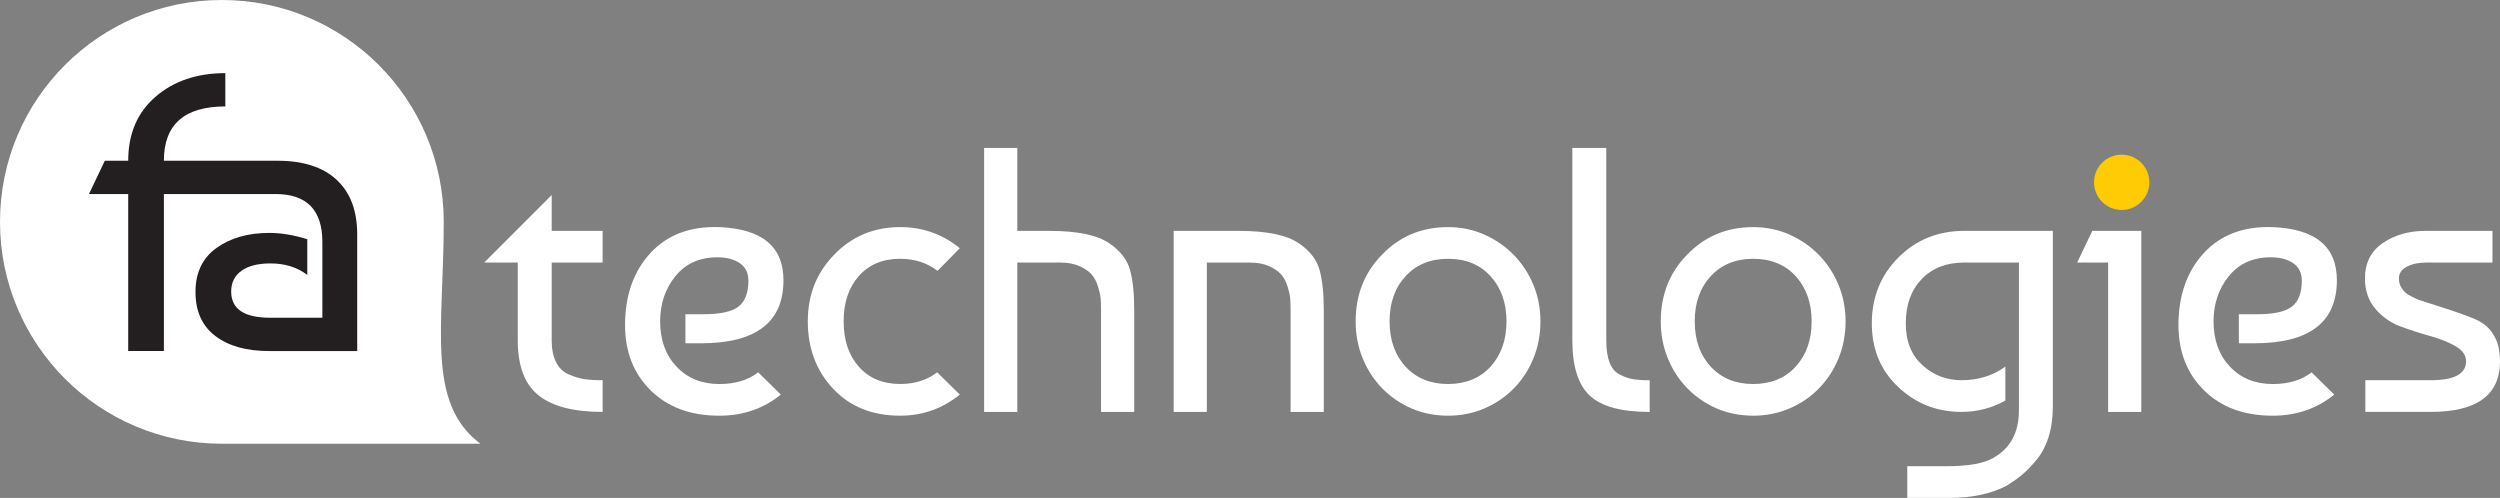 <?xml version="1.0" encoding="UTF-8"?>
<svg id="Layer_1" data-name="Layer 1" xmlns="http://www.w3.org/2000/svg" viewBox="0 0 1785.3 355.57">
  <rect x="0" y="0" width="1785.3" height="355.57" fill="#808080" stroke="none"/>
  <defs>
    <style>
      .cls-1 {
        fill: #231f20;
      }

      .cls-2 {
        fill: #fff;
      }

      .cls-3 {
        fill: #ffcb05;
      }
    </style>
  </defs>
  <g>
    <path class="cls-2" d="M343.07,316.88c-38.96-29.22-26.19-83.12-26.19-158.44h0C316.88,70.94,245.95,0,158.44,0S0,70.94,0,158.44s70.94,158.44,158.44,158.44h184.63Z"/>
    <path class="cls-1" d="M240.4,128.38c-9.81-9.06-23.87-13.59-42.18-13.59h-81.19c0-25.85,14.62-38.78,43.88-38.78v-23.78c-20.2,0-36.8,5.62-49.82,16.84-13.02,11.23-19.53,26.46-19.53,45.72h-16.71l-11.32,23.78h28.03v112.09h25.48v-112.09h79.77c22.26,0,33.4,11.42,33.4,34.25v54.07h-37.37c-18.49,0-27.74-6.23-27.74-18.68,0-6.41,2.45-11.37,7.36-14.86,4.9-3.49,11.79-5.24,20.66-5.24,10.38,0,19.15,2.74,26.32,8.21v-25.47c-9.62-3.02-18.68-4.53-27.18-4.53-15.1,0-27.65,3.59-37.65,10.76-10.01,7.17-15,17.65-15,31.42s4.71,24.25,14.15,31.42c9.44,7.17,22.17,10.76,38.22,10.76h63.12v-83.22c0-16.99-4.91-30.01-14.72-39.07Z"/>
  </g>
  <g>
    <path class="cls-2" d="M345.77,187.5l48.21-48.21v25.59h36.36v22.62h-36.36v55.48c0,6.29,1.03,11.49,3.1,15.62,2.06,4.13,5.07,7.05,9.02,8.75,3.95,1.71,7.68,2.83,11.18,3.37s7.85.81,13.06.81v22.62c-20.65,0-35.91-3.95-45.79-11.85-9.88-7.9-14.81-21.01-14.81-39.32v-55.48h-23.97Z"/>
    <path class="cls-2" d="M513.7,162.19c30.52,1.26,45.79,13.92,45.79,37.98,0,29.99-19.66,44.98-58.98,44.98h-11.04v-20.74h12.93c12.03,0,20.38-1.84,25.05-5.52,4.67-3.68,7-9.83,7-18.45,0-5.56-2.07-9.74-6.2-12.52-4.13-2.78-9.43-4.18-15.89-4.18-12.75,0-22.76,4.49-30.03,13.47-7.27,8.98-10.91,19.75-10.91,32.32,0,13.29,3.91,24.06,11.72,32.32,7.81,8.26,18,12.39,30.57,12.39,11.31,0,20.56-2.78,27.74-8.35l16.16,15.89c-12.39,10.06-27.03,15.08-43.9,15.08-20.47,0-36.81-6.01-49.02-18.05-12.21-12.03-18.32-27.56-18.32-46.6,0-21.18,6.01-38.33,18.05-51.44,12.03-13.1,28.46-19.3,49.29-18.58Z"/>
    <path class="cls-2" d="M669.25,265.88l16.16,15.89c-12.39,10.06-26.58,15.08-42.55,15.08-19.93,0-35.91-6.42-47.94-19.26-12.03-12.84-18.05-28.86-18.05-48.08s6.33-34.79,18.99-47.81c12.66-13.02,28.32-19.53,47-19.53,15.98,0,30.17,5.03,42.55,15.08l-15.89,16.16c-7.54-5.74-16.43-8.62-26.66-8.62-12.39,0-22.22,4.09-29.49,12.25-7.27,8.17-10.91,18.99-10.91,32.46s3.64,24.29,10.91,32.46c7.27,8.17,17.1,12.25,29.49,12.25,10.41,0,19.21-2.78,26.39-8.35Z"/>
    <path class="cls-2" d="M726.49,105.63v59.25h22.89c19.93,0,34.21,2.96,42.82,8.89,7.72,5.21,12.61,11.45,14.68,18.72,2.06,7.27,3.1,16.83,3.1,28.68v72.99h-23.7v-72.72c0-3.23-.09-5.97-.27-8.21-.18-2.24-.81-5.12-1.89-8.62-1.08-3.5-2.6-6.37-4.58-8.62-1.98-2.24-4.85-4.22-8.62-5.93-3.77-1.7-8.35-2.56-13.74-2.56h-30.7v106.66h-23.7V105.63h23.7Z"/>
    <path class="cls-2" d="M838.14,164.88h46.6c19.93,0,34.21,2.96,42.82,8.89,7.72,5.21,12.61,11.45,14.68,18.72,2.06,7.27,3.1,16.83,3.1,28.68v72.99h-23.7v-72.72c0-3.23-.09-5.97-.27-8.21-.18-2.24-.81-5.12-1.89-8.62-1.08-3.5-2.6-6.37-4.58-8.62-1.98-2.24-4.85-4.22-8.62-5.93-3.77-1.7-8.35-2.56-13.74-2.56h-30.7v106.66h-23.7v-129.28Z"/>
    <path class="cls-2" d="M986.95,181.85c12.57-13.11,28.28-19.66,47.13-19.66,9.16,0,17.73,1.75,25.72,5.25,7.99,3.5,14.99,8.31,21.01,14.41,6.01,6.11,10.73,13.24,14.14,21.41,3.41,8.17,5.12,16.93,5.12,26.26s-1.66,18.09-4.98,26.26c-3.32,8.17-7.94,15.31-13.87,21.41-5.93,6.11-12.93,10.91-21.01,14.41-8.08,3.5-16.79,5.25-26.13,5.25s-18.27-1.75-26.26-5.25c-7.99-3.5-14.95-8.3-20.87-14.41-5.93-6.1-10.55-13.24-13.87-21.41-3.32-8.17-4.98-16.92-4.98-26.26,0-19.03,6.28-34.92,18.85-47.67ZM1034.08,184.81c-12.57,0-22.67,4.13-30.3,12.39-7.63,8.26-11.45,19.03-11.45,32.32s3.81,24.06,11.45,32.32c7.63,8.26,17.73,12.39,30.3,12.39s22.89-4.18,30.43-12.52c7.54-8.35,11.31-19.08,11.31-32.19s-3.77-23.84-11.31-32.19c-7.54-8.35-17.69-12.52-30.43-12.52Z"/>
    <path class="cls-2" d="M1122.84,242.99V105.63h24.24v137.36c0,6.46.76,11.72,2.29,15.76,1.52,4.04,3.91,6.91,7.14,8.62,3.23,1.71,6.37,2.83,9.43,3.37,3.05.54,7.09.81,12.12.81v22.62c-20.11,0-34.34-3.86-42.69-11.58-8.35-7.72-12.52-20.92-12.52-39.59Z"/>
    <path class="cls-2" d="M1204.85,181.85c12.57-13.11,28.28-19.66,47.13-19.66,9.16,0,17.73,1.75,25.72,5.25,7.99,3.5,14.99,8.31,21.01,14.41,6.01,6.11,10.73,13.24,14.14,21.41,3.41,8.17,5.12,16.93,5.12,26.26s-1.66,18.09-4.98,26.26c-3.32,8.17-7.94,15.31-13.87,21.41-5.93,6.11-12.93,10.91-21.01,14.41-8.08,3.5-16.79,5.25-26.13,5.25s-18.27-1.75-26.26-5.25c-7.99-3.5-14.95-8.3-20.87-14.41-5.93-6.1-10.55-13.24-13.87-21.41-3.32-8.17-4.98-16.92-4.98-26.26,0-19.03,6.28-34.92,18.85-47.67ZM1251.99,184.81c-12.57,0-22.67,4.13-30.3,12.39-7.63,8.26-11.45,19.03-11.45,32.32s3.81,24.06,11.45,32.32c7.63,8.26,17.73,12.39,30.3,12.39s22.89-4.18,30.43-12.52c7.54-8.35,11.31-19.08,11.31-32.19s-3.77-23.84-11.31-32.19c-7.54-8.35-17.69-12.52-30.43-12.52Z"/>
    <path class="cls-2" d="M1400.8,294.16c-17.6,0-32.68-5.93-45.25-17.78-12.57-11.85-18.85-27.02-18.85-45.52s6.33-34.34,18.99-47c12.66-12.66,28.32-18.99,47-18.99h63.29v125.51c0,8.08-1.04,15.35-3.1,21.82-2.07,6.46-4.98,11.94-8.75,16.43-3.77,4.49-7.18,7.99-10.23,10.5-3.06,2.51-6.73,5.12-11.04,7.81-11.14,5.74-24.69,8.62-40.67,8.62h-30.17v-22.62h27.74c15.8,0,27.02-1.98,33.67-5.93,12.21-6.83,18.32-18.14,18.32-33.94v-105.58h-39.05c-12.75,0-22.89,3.95-30.43,11.85-7.54,7.9-11.31,18.41-11.31,31.51s3.91,22.49,11.72,29.76c7.81,7.27,17.19,10.91,28.15,10.91,11.85,0,22.26-3.23,31.24-9.7v24.24c-9.7,5.39-20.11,8.08-31.24,8.08Z"/>
    <polygon class="cls-2" points="1483.36 187.5 1505.45 187.5 1505.45 294.16 1529.15 294.16 1529.15 164.88 1494.13 164.88 1483.36 187.5"/>
    <path class="cls-2" d="M1623.02,162.19c30.52,1.26,45.79,13.92,45.79,37.98,0,29.99-19.66,44.98-58.98,44.98h-11.04v-20.74h12.93c12.03,0,20.38-1.84,25.05-5.52,4.67-3.68,7-9.83,7-18.45,0-5.56-2.07-9.74-6.2-12.52-4.13-2.78-9.43-4.18-15.89-4.18-12.75,0-22.76,4.49-30.03,13.47-7.27,8.98-10.91,19.75-10.91,32.32,0,13.29,3.91,24.06,11.72,32.32,7.81,8.26,18,12.39,30.57,12.39,11.31,0,20.56-2.78,27.74-8.35l16.16,15.89c-12.39,10.06-27.03,15.08-43.9,15.08-20.47,0-36.81-6.01-49.02-18.05-12.21-12.03-18.32-27.56-18.32-46.6,0-21.18,6.01-38.33,18.05-51.44,12.03-13.1,28.46-19.3,49.29-18.58Z"/>
    <path class="cls-2" d="M1779.91,164.88v22.62h-47.67c-5.21,0-9.7.99-13.47,2.96-3.77,1.98-5.66,4.76-5.66,8.35,0,2.15.45,4.09,1.35,5.79.9,1.71,1.93,3.1,3.1,4.17,1.17,1.08,2.96,2.2,5.39,3.37,2.42,1.17,4.31,1.98,5.66,2.42,1.35.45,7.04,2.29,17.1,5.52,10.05,3.23,17.51,5.93,22.35,8.08,4.85,2.15,8.57,5.08,11.18,8.75,2.6,3.68,4.26,7.27,4.98,10.77.72,3.5,1.08,6.96,1.08,10.37,0,24.06-16.52,36.09-49.56,36.09h-46.6v-22.62h46.6c16.88,0,25.32-4.49,25.32-13.47,0-4.31-2.47-7.9-7.41-10.77-4.94-2.87-10.95-5.29-18.05-7.27-7.1-1.97-14.19-4.26-21.28-6.87-7.1-2.6-13.11-6.82-18.05-12.66-4.94-5.83-7.41-13.06-7.41-21.68,0-10.95,4.22-19.35,12.66-25.18,8.44-5.83,18.67-8.75,30.7-8.75h47.67Z"/>
  </g>
  <circle class="cls-3" cx="1515.14" cy="130.19" r="19.75"/>
</svg>